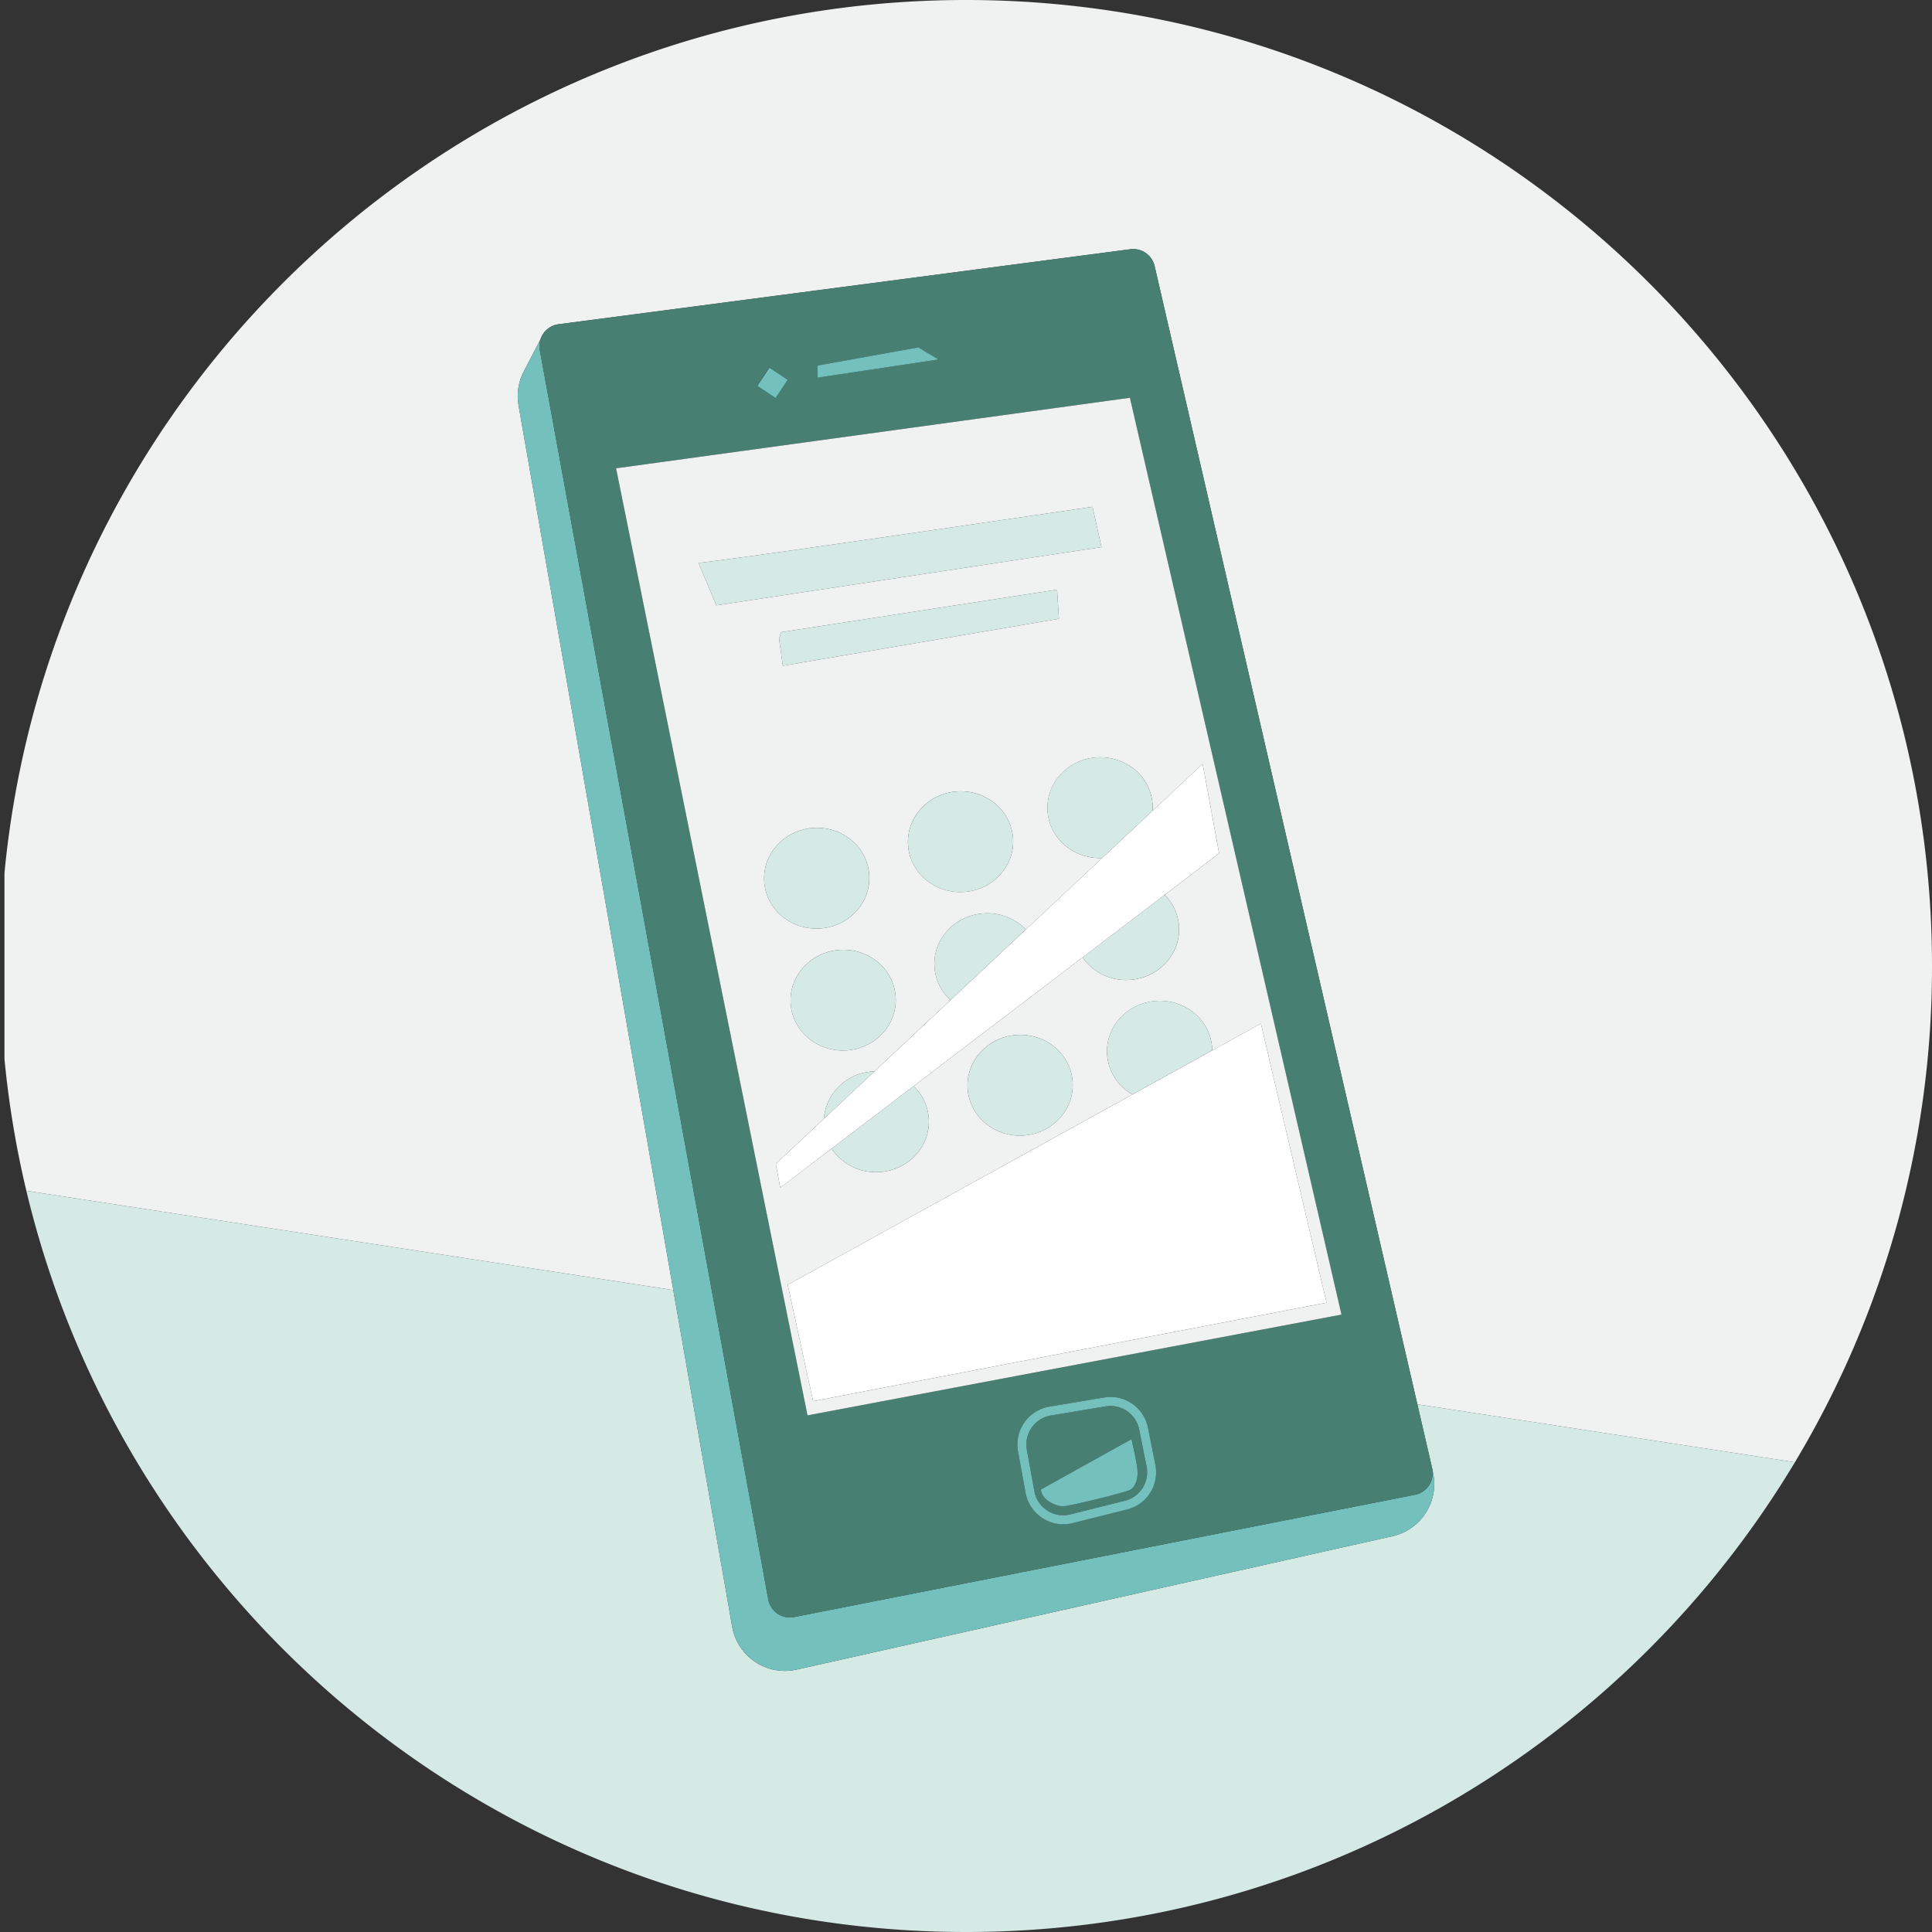 <svg xmlns="http://www.w3.org/2000/svg" xmlns:xlink="http://www.w3.org/1999/xlink" viewBox="0 0 576 576">
  <rect x="0" y="0" width="576" height="576" fill="#333333" stroke="none"/>
  <defs>
    <style>
      .cls-1 {
        fill: none;
      }

      .cls-2 {
        clip-path: url(#clip-path);
      }

      .cls-3 {
        fill: #f1f2ea;
      }

      .cls-4 {
        fill: #eff2f0;
      }

      .cls-5 {
        fill: #d5eae5;
      }

      .cls-6 {
        fill: #74c0bc;
      }

      .cls-7 {
        fill: #478073;
      }

      .cls-8 {
        fill: #fff;
      }
    </style>
    <clipPath id="clip-path">
      <rect class="cls-1" x="-647.667" y="-648.417" width="574.667" height="576.167"/>
    </clipPath>
  </defs>
  <title>jh-graphic-contact-01</title>
  <g id="Lines">
    <g class="cls-2">
      <rect class="cls-3" x="-763.321" y="-782.771" width="817.972" height="820.107"/>
      <rect class="cls-3" x="-779.821" y="-799.27" width="817.972" height="820.107"/>
    </g>
    <g>
      <path class="cls-4" d="M154.615,120.961a15.96,15.96,0,0,1,1.542-10.217l4.977-9.571a6.558,6.558,0,0,1,1.023-1.967l.158-.3.1-.012a6.515,6.515,0,0,1,4.111-2.225L337,74.306a6.552,6.552,0,0,1,7.229,4.99l78.343,339.379,112.551,17.275A286.64,286.64,0,0,0,576,288C576,128.942,447.058,0,288,0,138.293,0,15.282,114.231,1.333,260.284v55.433a287.236,287.236,0,0,0,6.525,39.305l192.879,29.6Z"/>
      <path class="cls-5" d="M535.126,435.951,422.575,418.675l4.393,19.032a6.6,6.6,0,0,1,.128.733l.048.2A15.958,15.958,0,0,1,415.128,458l-177.636,39.77A15.958,15.958,0,0,1,218.3,485.049L200.737,384.626,7.858,355.021C38.067,481.752,152.019,576,288,576,392.958,576,484.79,519.846,535.126,435.951Z"/>
      <path class="cls-6" d="M162.315,98.9l-.158.3c.082-.108.165-.214.253-.316Z"/>
      <path class="cls-6" d="M421.858,445.642,236.764,482.1a6.552,6.552,0,0,1-7.7-5.209L160.936,104.38a6.513,6.513,0,0,1,.2-3.208l-4.977,9.571a15.96,15.96,0,0,0-1.542,10.217l46.123,263.665L218.3,485.049a15.958,15.958,0,0,0,19.187,12.718L415.128,458a15.958,15.958,0,0,0,12.017-19.357l-.048-.2A6.551,6.551,0,0,1,421.858,445.642Z"/>
      <path class="cls-7" d="M337,74.306,166.522,96.665a6.515,6.515,0,0,0-4.111,2.225c-.088.1-.172.208-.253.316a6.552,6.552,0,0,0-1.221,5.175L229.06,476.89a6.552,6.552,0,0,0,7.7,5.209l185.094-36.458a6.57,6.57,0,0,0,5.11-7.935l-4.393-19.032L344.232,79.3A6.552,6.552,0,0,0,337,74.306Zm-57.209,32.872-36.044,5.407v-3.6l30.037-5.407Zm-45.056,6.007-3.6,5.407-5.406-3.6,3.6-5.407Zm-51.063,26.433,153.189-21.026,63.078,273.337-159.2,30.037ZM336.019,450.027l-16.243,4.062a11.549,11.549,0,0,1-2.806.349,11.454,11.454,0,0,1-11.218-9.4l-2.246-12.35a11.435,11.435,0,0,1,9.371-13.325l16.288-2.715a11.38,11.38,0,0,1,13.093,9.036l2.2,11A11.421,11.421,0,0,1,336.019,450.027Z"/>
      <path class="cls-4" d="M399.942,391.929,336.864,118.592,183.675,139.618l57.07,282.348Zm-191.7-224.143c4,0,117.478-16.687,117.478-16.687l2.67,12.015L213.578,180.468Zm25.153,30.7-1.123-8.01.562-2L315.143,175.8l.562,8.678Zm68.649,51.646c.425,8.284-6.244,15.359-14.9,15.8s-16.01-5.912-16.435-14.2,6.244-15.359,14.9-15.8S301.616,241.854,302.041,250.137Zm-35,47.246c.425,8.284-6.244,15.358-14.9,15.8s-16.01-5.912-16.435-14.2,6.244-15.359,14.9-15.8S266.611,289.1,267.036,297.383Zm-24.315-50.552c8.652-.444,16.01,5.912,16.435,14.2s-6.244,15.358-14.9,15.8-16.01-5.912-16.435-14.2S234.069,247.275,242.721,246.831ZM231.289,346.985,245.6,333.573a15.453,15.453,0,0,1,14.879-14.132c.068,0,.134,0,.2,0l22.711-21.281a14.619,14.619,0,0,1-4.8-10.058c-.425-8.284,6.244-15.359,14.9-15.8a15.932,15.932,0,0,1,12.355,4.826l22.771-21.338c-8.6.38-15.894-5.95-16.317-14.2-.425-8.284,6.244-15.359,14.9-15.8s16.01,5.912,16.435,14.2a14.471,14.471,0,0,1-.026,1.758l14.956-14.015,4.9,26.7-16.22,12.358a14.58,14.58,0,0,1,4.275,9.556c.425,8.284-6.244,15.359-14.9,15.8a15.806,15.806,0,0,1-13.865-6.7l-50.377,38.383a14.6,14.6,0,0,1,4.547,9.813c.425,8.284-6.244,15.359-14.9,15.8a15.8,15.8,0,0,1-14.079-7L232.624,354.1ZM319.8,322.748c.425,8.284-6.244,15.359-14.9,15.8s-16.01-5.912-16.435-14.2,6.244-15.359,14.9-15.8S319.376,314.464,319.8,322.748Zm-84.952,60.282,102.772-56.735a14.844,14.844,0,0,1-7.564-12.093c-.425-8.284,6.244-15.358,14.9-15.8s16.01,5.912,16.435,14.2c.01.2,0,.386,0,.581l14.525-8.019,19.58,83.213-153.078,29.37Z"/>
      <rect class="cls-6" x="226.983" y="110.838" width="6.498" height="6.498" transform="matrix(0.555, -0.832, 0.832, 0.555, 7.597, 242.368)"/>
      <polygon class="cls-6" points="243.749 112.585 279.793 107.178 273.786 103.574 243.749 108.98 243.749 112.585"/>
      <path class="cls-7" d="M341.84,437.215l-2.2-11a8.733,8.733,0,0,0-10.036-6.927L313.316,422a8.765,8.765,0,0,0-7.183,10.214l2.246,12.35a8.765,8.765,0,0,0,10.75,6.937l16.243-4.062A8.755,8.755,0,0,0,341.84,437.215Zm-24.97,11.878c-1.78,0-5.785-1.558-6.452-4.45l-.111-.556,27.033-15.019s1.558,6.675,1.78,9.123-.445,5.117-2.225,6.007S318.65,449.093,316.87,449.093Z"/>
      <path class="cls-6" d="M342.258,425.688a11.38,11.38,0,0,0-13.093-9.036l-16.288,2.715a11.435,11.435,0,0,0-9.371,13.325l2.246,12.35a11.454,11.454,0,0,0,11.218,9.4,11.549,11.549,0,0,0,2.806-.349l16.243-4.062a11.421,11.421,0,0,0,8.439-13.336ZM312.25,450.36a8.682,8.682,0,0,1-3.872-5.8l-2.246-12.35A8.765,8.765,0,0,1,313.316,422l16.288-2.715a8.733,8.733,0,0,1,10.036,6.927l2.2,11a8.755,8.755,0,0,1-6.469,10.223L319.128,451.5A8.684,8.684,0,0,1,312.25,450.36Z"/>
      <path class="cls-6" d="M339.12,438.191c-.222-2.448-1.78-9.123-1.78-9.123l-27.033,15.019.111.556c.667,2.893,4.672,4.45,6.452,4.45s18.245-4.005,20.025-4.9S339.342,440.638,339.12,438.191Z"/>
      <ellipse class="cls-5" cx="243.49" cy="261.83" rx="15.686" ry="15.019" transform="translate(-13.094 12.818) rotate(-2.937)"/>
      <ellipse class="cls-5" cx="286.375" cy="250.941" rx="15.686" ry="15.019" transform="translate(-12.48 15.001) rotate(-2.937)"/>
      <path class="cls-5" d="M343.627,239.983c-.425-8.284-7.783-14.639-16.435-14.2s-15.321,7.519-14.9,15.8c.423,8.246,7.717,14.575,16.317,14.2L343.6,241.741A14.471,14.471,0,0,0,343.627,239.983Z"/>
      <ellipse class="cls-5" cx="251.37" cy="298.186" rx="15.686" ry="15.019" transform="translate(-14.946 13.269) rotate(-2.937)"/>
      <path class="cls-5" d="M293.486,272.3c-8.652.444-15.321,7.519-14.9,15.8a14.619,14.619,0,0,0,4.8,10.058l22.448-21.035A15.932,15.932,0,0,0,293.486,272.3Z"/>
      <path class="cls-5" d="M336.611,292.143c8.652-.444,15.321-7.519,14.9-15.8a14.58,14.58,0,0,0-4.275-9.556L322.747,285.44A15.806,15.806,0,0,0,336.611,292.143Z"/>
      <path class="cls-5" d="M262.02,349.439c8.652-.444,15.321-7.519,14.9-15.8a14.6,14.6,0,0,0-4.547-9.813l-24.428,18.612A15.8,15.8,0,0,0,262.02,349.439Z"/>
      <path class="cls-5" d="M260.481,319.441A15.453,15.453,0,0,0,245.6,333.573l15.082-14.133C260.616,319.443,260.549,319.438,260.481,319.441Z"/>
      <ellipse class="cls-5" cx="304.136" cy="323.551" rx="15.686" ry="15.019" transform="translate(-16.179 16.008) rotate(-2.937)"/>
      <path class="cls-5" d="M361.388,312.594c-.425-8.284-7.783-14.639-16.435-14.2s-15.321,7.519-14.9,15.8a14.844,14.844,0,0,0,7.564,12.093l23.766-13.12C361.385,312.98,361.4,312.789,361.388,312.594Z"/>
      <polygon class="cls-8" points="395.492 388.369 375.912 305.156 361.387 313.174 337.621 326.294 234.849 383.029 242.414 417.739 395.492 388.369"/>
      <polygon class="cls-8" points="272.369 323.823 322.747 285.44 347.232 266.784 363.452 254.426 358.557 227.727 343.601 241.741 328.613 255.786 305.842 277.125 283.394 298.159 260.684 319.44 245.602 333.573 231.289 346.985 232.624 354.105 247.941 342.435 272.369 323.823"/>
      <path class="cls-5" d="M325.717,151.1s-113.473,16.688-117.478,16.688l5.34,12.682,114.808-17.354Z"/>
      <polygon class="cls-5" points="315.143 175.796 232.83 188.479 232.268 190.481 233.391 198.491 315.704 184.474 315.143 175.796"/>
    </g>
  </g>
</svg>
